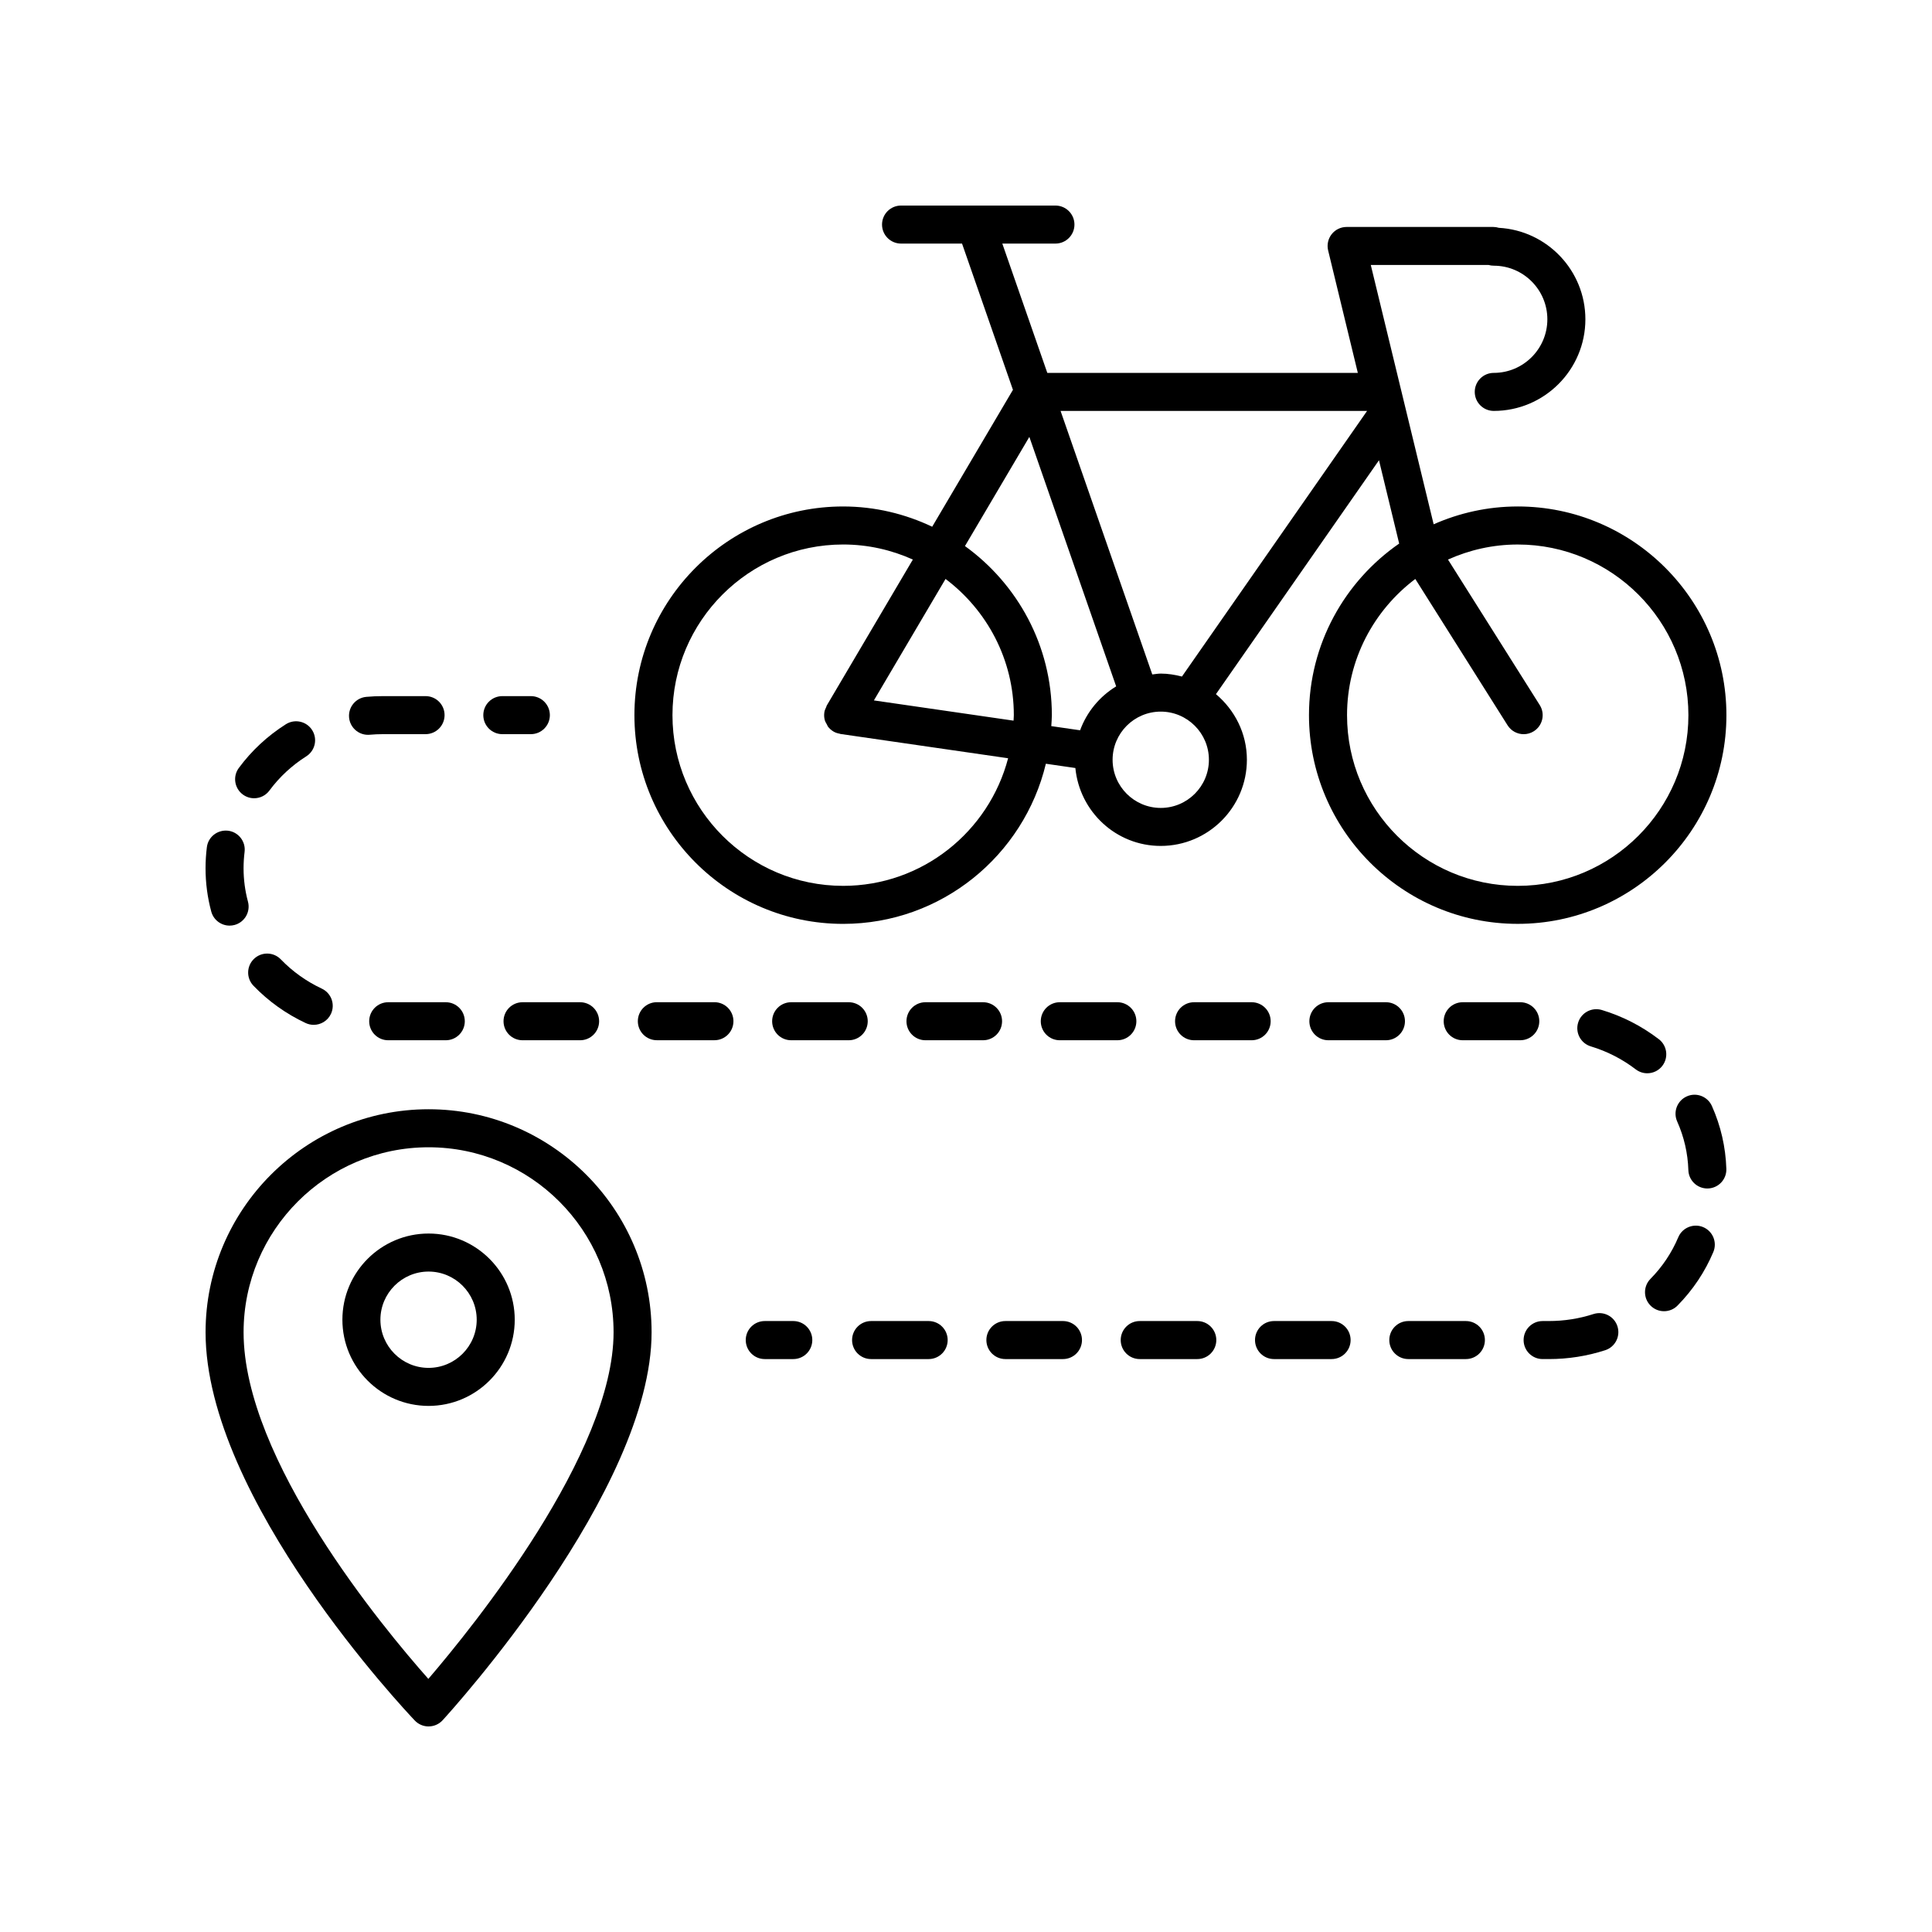 <?xml version="1.0" encoding="UTF-8"?>
<!-- Uploaded to: ICON Repo, www.iconrepo.com, Generator: ICON Repo Mixer Tools -->
<svg fill="#000000" width="800px" height="800px" version="1.1" viewBox="144 144 512 512" xmlns="http://www.w3.org/2000/svg">
 <g>
  <path d="m284.68 328.48h-7.559c-2.785 0-5.039 2.254-5.039 5.039 0 2.785 2.254 5.039 5.039 5.039h7.559c2.785 0 5.039-2.254 5.039-5.039-0.004-2.785-2.254-5.039-5.039-5.039z"/>
  <path d="m476.59 499.13c0 2.785 2.254 5.039 5.039 5.039h15.258c2.785 0 5.039-2.254 5.039-5.039s-2.254-5.039-5.039-5.039h-15.258c-2.789 0-5.039 2.254-5.039 5.039z"/>
  <path d="m368.92 409.6h-15.254c-2.785 0-5.039 2.254-5.039 5.039 0 2.785 2.254 5.039 5.039 5.039h15.254c2.785 0 5.039-2.254 5.039-5.039 0-2.785-2.254-5.039-5.039-5.039z"/>
  <path d="m581.45 490.04c0.984 0.965 2.258 1.445 3.531 1.445 1.305 0 2.609-0.5 3.59-1.504 4.07-4.144 7.258-8.91 9.477-14.184 1.078-2.562-0.121-5.516-2.691-6.598-2.535-1.066-5.516 0.117-6.598 2.691-1.723 4.09-4.203 7.805-7.371 11.027-1.949 1.984-1.922 5.172 0.062 7.121z"/>
  <path d="m369.81 499.13c0 2.785 2.254 5.039 5.039 5.039h15.254c2.785 0 5.039-2.254 5.039-5.039s-2.254-5.039-5.039-5.039h-15.254c-2.785 0-5.039 2.254-5.039 5.039z"/>
  <path d="m441 499.13c0 2.785 2.254 5.039 5.039 5.039h15.254c2.785 0 5.039-2.254 5.039-5.039s-2.254-5.039-5.039-5.039h-15.254c-2.785 0-5.039 2.254-5.039 5.039z"/>
  <path d="m475.7 409.6h-15.258c-2.785 0-5.039 2.254-5.039 5.039 0 2.785 2.254 5.039 5.039 5.039h15.258c2.785 0 5.039-2.254 5.039-5.039 0-2.785-2.254-5.039-5.039-5.039z"/>
  <path d="m596.46 458.96c0.055 0 0.113 0 0.168-0.004 2.781-0.09 4.965-2.41 4.871-5.195-0.184-5.777-1.473-11.387-3.828-16.66-1.133-2.539-4.117-3.691-6.652-2.547-2.543 1.137-3.684 4.113-2.547 6.652 1.82 4.082 2.82 8.414 2.961 12.879 0.082 2.723 2.32 4.875 5.027 4.875z"/>
  <path d="m552.81 494.09c-2.785 0-5.039 2.254-5.039 5.039s2.254 5.039 5.039 5.039h1.652c5.106 0 10.129-0.789 14.934-2.348 2.648-0.855 4.098-3.699 3.238-6.348-0.852-2.641-3.68-4.094-6.348-3.238-3.793 1.23-7.773 1.855-11.824 1.855z"/>
  <path d="m511.29 409.6h-15.254c-2.785 0-5.039 2.254-5.039 5.039 0 2.785 2.254 5.039 5.039 5.039h15.254c2.785 0 5.039-2.254 5.039-5.039 0-2.785-2.254-5.039-5.039-5.039z"/>
  <path d="m568.5 411.66c-2.672-0.801-5.477 0.703-6.281 3.359-0.809 2.668 0.699 5.477 3.359 6.281 4.328 1.309 8.336 3.359 11.906 6.09 0.91 0.699 1.988 1.039 3.055 1.039 1.516 0 3.016-0.68 4.004-1.977 1.691-2.211 1.27-5.371-0.941-7.059-4.535-3.473-9.617-6.078-15.102-7.734z"/>
  <path d="m404.52 409.6h-15.258c-2.785 0-5.039 2.254-5.039 5.039 0 2.785 2.254 5.039 5.039 5.039h15.258c2.785 0 5.039-2.254 5.039-5.039 0-2.785-2.254-5.039-5.039-5.039z"/>
  <path d="m440.11 409.6h-15.254c-2.785 0-5.039 2.254-5.039 5.039 0 2.785 2.254 5.039 5.039 5.039h15.254c2.785 0 5.039-2.254 5.039-5.039 0-2.785-2.254-5.039-5.039-5.039z"/>
  <path d="m405.4 499.13c0 2.785 2.254 5.039 5.039 5.039h15.258c2.785 0 5.039-2.254 5.039-5.039s-2.254-5.039-5.039-5.039h-15.258c-2.789 0-5.039 2.254-5.039 5.039z"/>
  <path d="m512.18 499.13c0 2.785 2.254 5.039 5.039 5.039h15.254c2.785 0 5.039-2.254 5.039-5.039s-2.254-5.039-5.039-5.039h-15.254c-2.785 0-5.039 2.254-5.039 5.039z"/>
  <path d="m546.89 409.6h-15.258c-2.785 0-5.039 2.254-5.039 5.039 0 2.785 2.254 5.039 5.039 5.039l15.258-0.004c2.785 0 5.039-2.254 5.039-5.039 0-2.781-2.254-5.035-5.039-5.035z"/>
  <path d="m277.44 414.64c0 2.785 2.254 5.039 5.039 5.039h15.254c2.785 0 5.039-2.254 5.039-5.039 0-2.785-2.254-5.039-5.039-5.039h-15.254c-2.785 0-5.039 2.254-5.039 5.039z"/>
  <path d="m198.82 368.52c-0.227 1.82-0.344 3.672-0.348 5.555 0 3.902 0.508 7.769 1.512 11.492 0.605 2.25 2.641 3.731 4.859 3.731 0.434 0 0.875-0.055 1.312-0.172 2.688-0.723 4.281-3.488 3.559-6.176-0.773-2.871-1.168-5.856-1.168-8.859 0.004-1.457 0.094-2.902 0.27-4.32 0.344-2.766-1.613-5.277-4.375-5.625-2.777-0.312-5.281 1.617-5.621 4.375z"/>
  <path d="m241.84 414.64c0 2.785 2.254 5.039 5.039 5.039h15.258c2.785 0 5.039-2.254 5.039-5.039 0-2.785-2.254-5.039-5.039-5.039h-15.258c-2.785 0-5.039 2.254-5.039 5.039z"/>
  <path d="m333.33 419.67c2.785 0 5.039-2.254 5.039-5.039 0-2.785-2.254-5.039-5.039-5.039h-15.258c-2.785 0-5.039 2.254-5.039 5.039 0 2.785 2.254 5.039 5.039 5.039z"/>
  <path d="m256.78 328.48h-11.254c-1.5 0-2.988 0.062-4.449 0.195-2.769 0.25-4.816 2.695-4.566 5.473 0.234 2.617 2.434 4.586 5.012 4.586 0.148 0 0.305-0.004 0.457-0.02 1.168-0.102 2.348-0.156 3.543-0.156h11.254c2.785 0 5.039-2.254 5.039-5.039 0.004-2.785-2.25-5.039-5.035-5.039z"/>
  <path d="m219.76 335.93c-4.875 3.094-9.074 6.992-12.461 11.578-1.656 2.234-1.188 5.391 1.055 7.047 0.898 0.668 1.953 0.988 2.992 0.988 1.543 0 3.066-0.703 4.055-2.043 2.652-3.586 5.938-6.637 9.766-9.066 2.348-1.492 3.047-4.606 1.551-6.953-1.496-2.352-4.613-3.035-6.957-1.551z"/>
  <path d="m211.3 398.12c-2.004 1.93-2.055 5.121-0.121 7.121 3.965 4.109 8.613 7.434 13.82 9.875 0.695 0.324 1.422 0.477 2.137 0.477 1.895 0 3.711-1.074 4.566-2.898 1.18-2.519 0.098-5.519-2.422-6.699-4.09-1.918-7.742-4.527-10.859-7.75-1.926-2-5.121-2.059-7.121-0.125z"/>
  <path d="m341.63 499.13c0 2.785 2.254 5.039 5.039 5.039h7.559c2.785 0 5.039-2.254 5.039-5.039s-2.254-5.039-5.039-5.039h-7.559c-2.789 0-5.039 2.254-5.039 5.039z"/>
  <path d="m257.58 601.52h0.051c1.398-0.016 2.723-0.605 3.664-1.633 2.262-2.469 55.383-60.918 55.383-102.82 0-32.59-26.516-59.105-59.098-59.105-32.59 0-59.102 26.516-59.102 59.105 0 44.207 53.195 100.52 55.457 102.9 0.949 0.992 2.269 1.559 3.644 1.559zm0-153.48c27.031 0 49.023 21.992 49.023 49.027 0 32.043-37.141 77.93-49.086 91.855-12.004-13.555-48.965-58.035-48.965-91.855 0-27.035 21.992-49.027 49.027-49.027z"/>
  <path d="m546.21 278.22c-7.93 0-15.453 1.707-22.277 4.723l-16.66-68.719h31.23c0.438 0.121 0.891 0.188 1.359 0.188 7.832 0 14.203 6.371 14.203 14.203s-6.371 14.203-14.203 14.203c-2.785 0-5.039 2.254-5.039 5.039 0 2.785 2.254 5.039 5.039 5.039 13.387 0 24.281-10.895 24.281-24.281 0-12.934-10.168-23.543-22.934-24.242-0.477-0.148-0.973-0.227-1.484-0.227h-38.859c-1.543 0-3.008 0.707-3.961 1.922s-1.301 2.801-0.934 4.301l7.867 32.449-82.289 0.004-11.926-34.27h14.078c2.785 0 5.039-2.254 5.039-5.039 0-2.785-2.254-5.039-5.039-5.039h-40.914c-2.785 0-5.039 2.254-5.039 5.039 0 2.785 2.254 5.039 5.039 5.039h16.164l13.488 38.758-21.398 36.277c-7.172-3.402-15.156-5.367-23.609-5.367-30.496 0-55.305 24.812-55.305 55.305 0 30.5 24.812 55.312 55.305 55.312 26.059 0 47.91-18.137 53.734-42.438l7.816 1.133c1.121 11.555 10.773 20.648 22.617 20.648 12.594 0 22.84-10.242 22.84-22.84 0-6.996-3.227-13.191-8.199-17.383l43.203-61.984 5.352 22.078c-14.422 9.992-23.902 26.637-23.902 45.469 0 30.5 24.812 55.312 55.312 55.312 30.5 0.004 55.312-24.809 55.312-55.309 0-30.492-24.812-55.305-55.309-55.305zm-178.77 100.54c-24.941 0-45.23-20.289-45.23-45.234 0-24.941 20.289-45.23 45.23-45.23 6.586 0 12.828 1.445 18.477 3.988l-22.762 38.59c-0.016 0.027-0.035 0.055-0.051 0.086l-0.004 0.008c-0.07 0.117-0.07 0.25-0.129 0.367-0.223 0.461-0.441 0.934-0.516 1.465 0 0.008 0.004 0.016 0 0.023-0.094 0.66-0.059 1.324 0.105 1.961 0.117 0.449 0.359 0.84 0.59 1.238 0.094 0.164 0.129 0.355 0.246 0.508 0.395 0.527 0.891 0.973 1.465 1.316 0.008 0.004 0.012 0.012 0.02 0.016 0.523 0.309 1.086 0.477 1.652 0.578 0.066 0.012 0.117 0.055 0.184 0.066l44.441 6.438c-5.082 19.426-22.727 33.816-43.719 33.816zm45.234-45.234c0 0.492-0.059 0.969-0.074 1.453l-37.008-5.363 18.988-32.191c10.965 8.266 18.094 21.352 18.094 36.102zm-12.949-44.816 17.062-28.926 23.008 66.113c-4.383 2.676-7.766 6.75-9.559 11.637l-7.633-1.105c0.051-0.969 0.148-1.926 0.148-2.906 0-18.438-9.109-34.758-23.027-44.812zm51.887 69.398c-7.035 0-12.762-5.727-12.762-12.762s5.727-12.762 12.762-12.762c7.035 0 12.762 5.727 12.762 12.762s-5.727 12.762-12.762 12.762zm5.617-34.82c-1.805-0.461-3.668-0.781-5.613-0.781-0.77 0-1.5 0.152-2.25 0.227l-24.305-69.836h81.227v0.004zm88.984 55.473c-24.945 0-45.234-20.289-45.234-45.234 0-14.75 7.129-27.836 18.09-36.094l24.457 38.781c0.961 1.52 2.594 2.352 4.266 2.352 0.922 0 1.852-0.25 2.68-0.777 2.356-1.484 3.059-4.594 1.574-6.945l-24.312-38.555c5.648-2.539 11.891-3.988 18.477-3.988 24.945-0.004 45.234 20.289 45.234 45.227 0 24.945-20.289 45.234-45.23 45.234z"/>
  <path d="m280.41 493.74c0-12.594-10.242-22.84-22.832-22.84-12.594 0-22.84 10.242-22.84 22.84 0 12.594 10.242 22.84 22.84 22.84 12.586 0 22.832-10.242 22.832-22.84zm-35.598 0c0-7.035 5.727-12.762 12.762-12.762s12.758 5.727 12.758 12.762c0 7.035-5.723 12.762-12.758 12.762-7.035 0.004-12.762-5.727-12.762-12.762z"/>
 </g>
</svg>